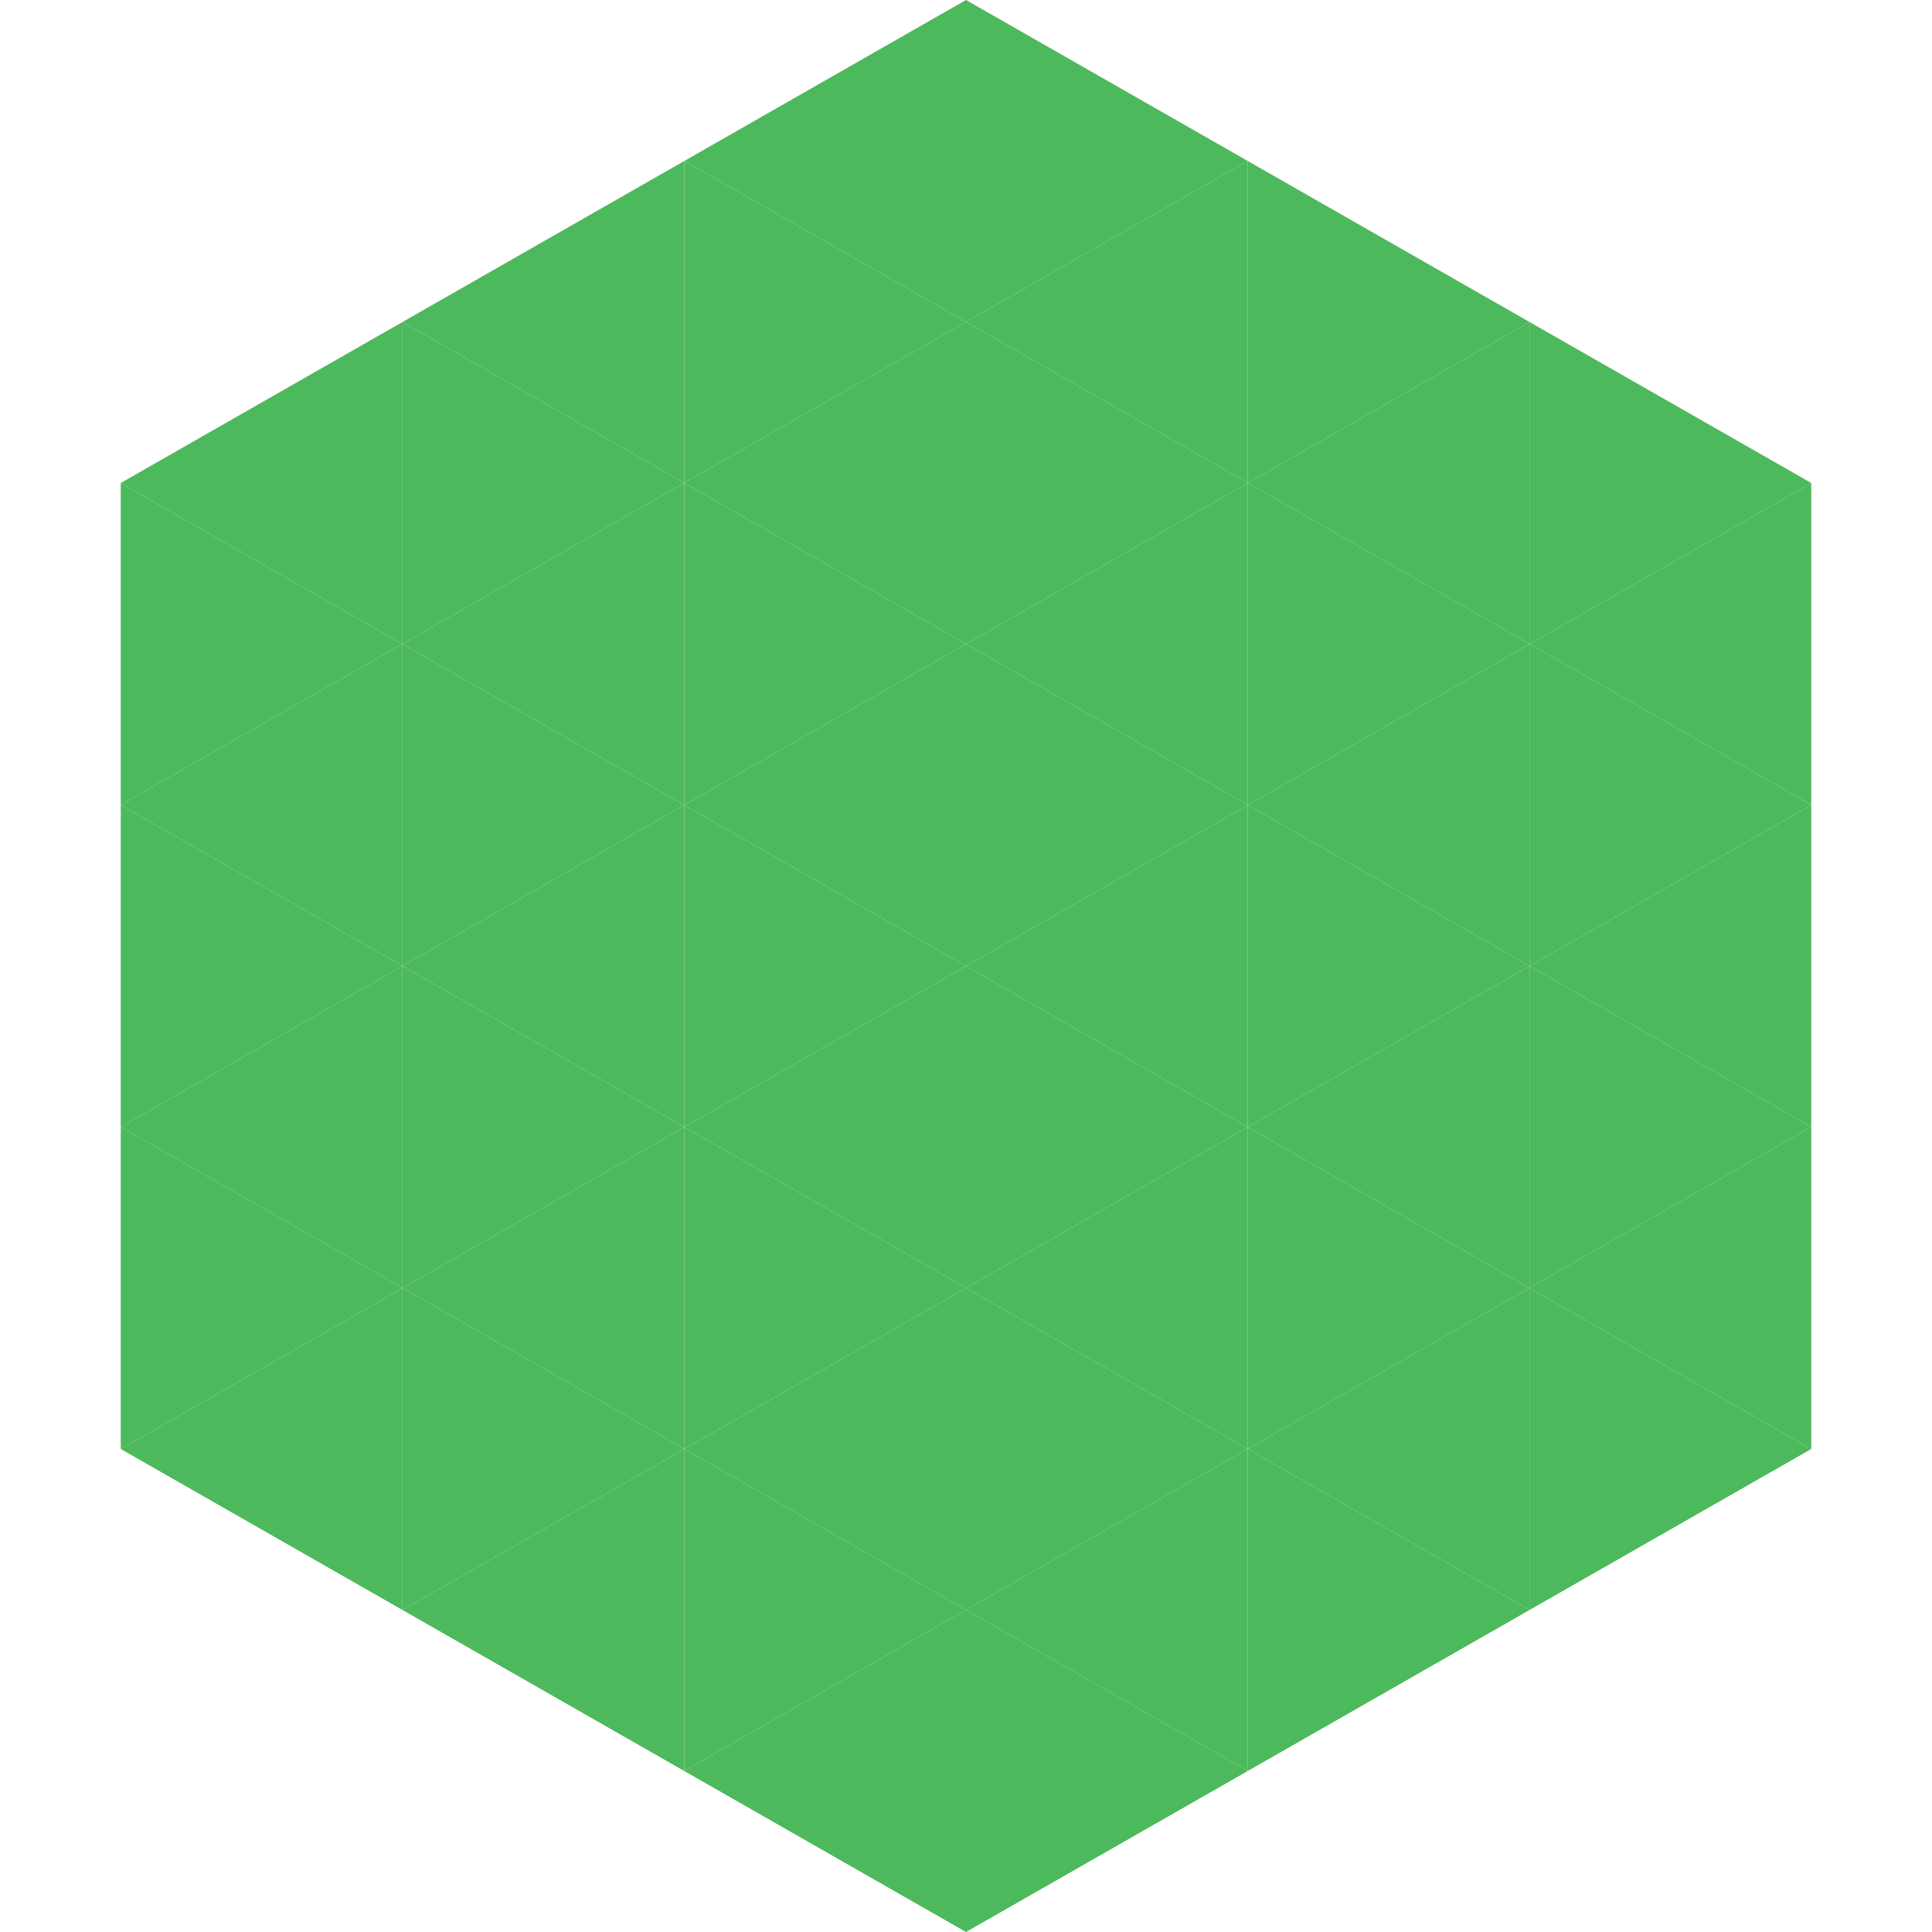 <?xml version="1.0"?>
<!-- Generated by SVGo -->
<svg width="240" height="240"
     xmlns="http://www.w3.org/2000/svg"
     xmlns:xlink="http://www.w3.org/1999/xlink">
<polygon points="50,40 15,60 50,80" style="fill:rgb(76,185,93)" />
<polygon points="190,40 225,60 190,80" style="fill:rgb(76,185,93)" />
<polygon points="15,60 50,80 15,100" style="fill:rgb(76,185,93)" />
<polygon points="225,60 190,80 225,100" style="fill:rgb(76,185,93)" />
<polygon points="50,80 15,100 50,120" style="fill:rgb(76,185,93)" />
<polygon points="190,80 225,100 190,120" style="fill:rgb(76,185,93)" />
<polygon points="15,100 50,120 15,140" style="fill:rgb(76,185,93)" />
<polygon points="225,100 190,120 225,140" style="fill:rgb(76,185,93)" />
<polygon points="50,120 15,140 50,160" style="fill:rgb(76,185,93)" />
<polygon points="190,120 225,140 190,160" style="fill:rgb(76,185,93)" />
<polygon points="15,140 50,160 15,180" style="fill:rgb(76,185,93)" />
<polygon points="225,140 190,160 225,180" style="fill:rgb(76,185,93)" />
<polygon points="50,160 15,180 50,200" style="fill:rgb(76,185,93)" />
<polygon points="190,160 225,180 190,200" style="fill:rgb(76,185,93)" />
<polygon points="15,180 50,200 15,220" style="fill:rgb(255,255,255); fill-opacity:0" />
<polygon points="225,180 190,200 225,220" style="fill:rgb(255,255,255); fill-opacity:0" />
<polygon points="50,0 85,20 50,40" style="fill:rgb(255,255,255); fill-opacity:0" />
<polygon points="190,0 155,20 190,40" style="fill:rgb(255,255,255); fill-opacity:0" />
<polygon points="85,20 50,40 85,60" style="fill:rgb(76,185,93)" />
<polygon points="155,20 190,40 155,60" style="fill:rgb(76,185,93)" />
<polygon points="50,40 85,60 50,80" style="fill:rgb(76,185,93)" />
<polygon points="190,40 155,60 190,80" style="fill:rgb(76,185,93)" />
<polygon points="85,60 50,80 85,100" style="fill:rgb(76,185,93)" />
<polygon points="155,60 190,80 155,100" style="fill:rgb(76,185,93)" />
<polygon points="50,80 85,100 50,120" style="fill:rgb(76,185,93)" />
<polygon points="190,80 155,100 190,120" style="fill:rgb(76,185,93)" />
<polygon points="85,100 50,120 85,140" style="fill:rgb(76,185,93)" />
<polygon points="155,100 190,120 155,140" style="fill:rgb(76,185,93)" />
<polygon points="50,120 85,140 50,160" style="fill:rgb(76,185,93)" />
<polygon points="190,120 155,140 190,160" style="fill:rgb(76,185,93)" />
<polygon points="85,140 50,160 85,180" style="fill:rgb(76,185,93)" />
<polygon points="155,140 190,160 155,180" style="fill:rgb(76,185,93)" />
<polygon points="50,160 85,180 50,200" style="fill:rgb(76,185,93)" />
<polygon points="190,160 155,180 190,200" style="fill:rgb(76,185,93)" />
<polygon points="85,180 50,200 85,220" style="fill:rgb(76,185,93)" />
<polygon points="155,180 190,200 155,220" style="fill:rgb(76,185,93)" />
<polygon points="120,0 85,20 120,40" style="fill:rgb(76,185,93)" />
<polygon points="120,0 155,20 120,40" style="fill:rgb(76,185,93)" />
<polygon points="85,20 120,40 85,60" style="fill:rgb(76,185,93)" />
<polygon points="155,20 120,40 155,60" style="fill:rgb(76,185,93)" />
<polygon points="120,40 85,60 120,80" style="fill:rgb(76,185,93)" />
<polygon points="120,40 155,60 120,80" style="fill:rgb(76,185,93)" />
<polygon points="85,60 120,80 85,100" style="fill:rgb(76,185,93)" />
<polygon points="155,60 120,80 155,100" style="fill:rgb(76,185,93)" />
<polygon points="120,80 85,100 120,120" style="fill:rgb(76,185,93)" />
<polygon points="120,80 155,100 120,120" style="fill:rgb(76,185,93)" />
<polygon points="85,100 120,120 85,140" style="fill:rgb(76,185,93)" />
<polygon points="155,100 120,120 155,140" style="fill:rgb(76,185,93)" />
<polygon points="120,120 85,140 120,160" style="fill:rgb(76,185,93)" />
<polygon points="120,120 155,140 120,160" style="fill:rgb(76,185,93)" />
<polygon points="85,140 120,160 85,180" style="fill:rgb(76,185,93)" />
<polygon points="155,140 120,160 155,180" style="fill:rgb(76,185,93)" />
<polygon points="120,160 85,180 120,200" style="fill:rgb(76,185,93)" />
<polygon points="120,160 155,180 120,200" style="fill:rgb(76,185,93)" />
<polygon points="85,180 120,200 85,220" style="fill:rgb(76,185,93)" />
<polygon points="155,180 120,200 155,220" style="fill:rgb(76,185,93)" />
<polygon points="120,200 85,220 120,240" style="fill:rgb(76,185,93)" />
<polygon points="120,200 155,220 120,240" style="fill:rgb(76,185,93)" />
<polygon points="85,220 120,240 85,260" style="fill:rgb(255,255,255); fill-opacity:0" />
<polygon points="155,220 120,240 155,260" style="fill:rgb(255,255,255); fill-opacity:0" />
</svg>
